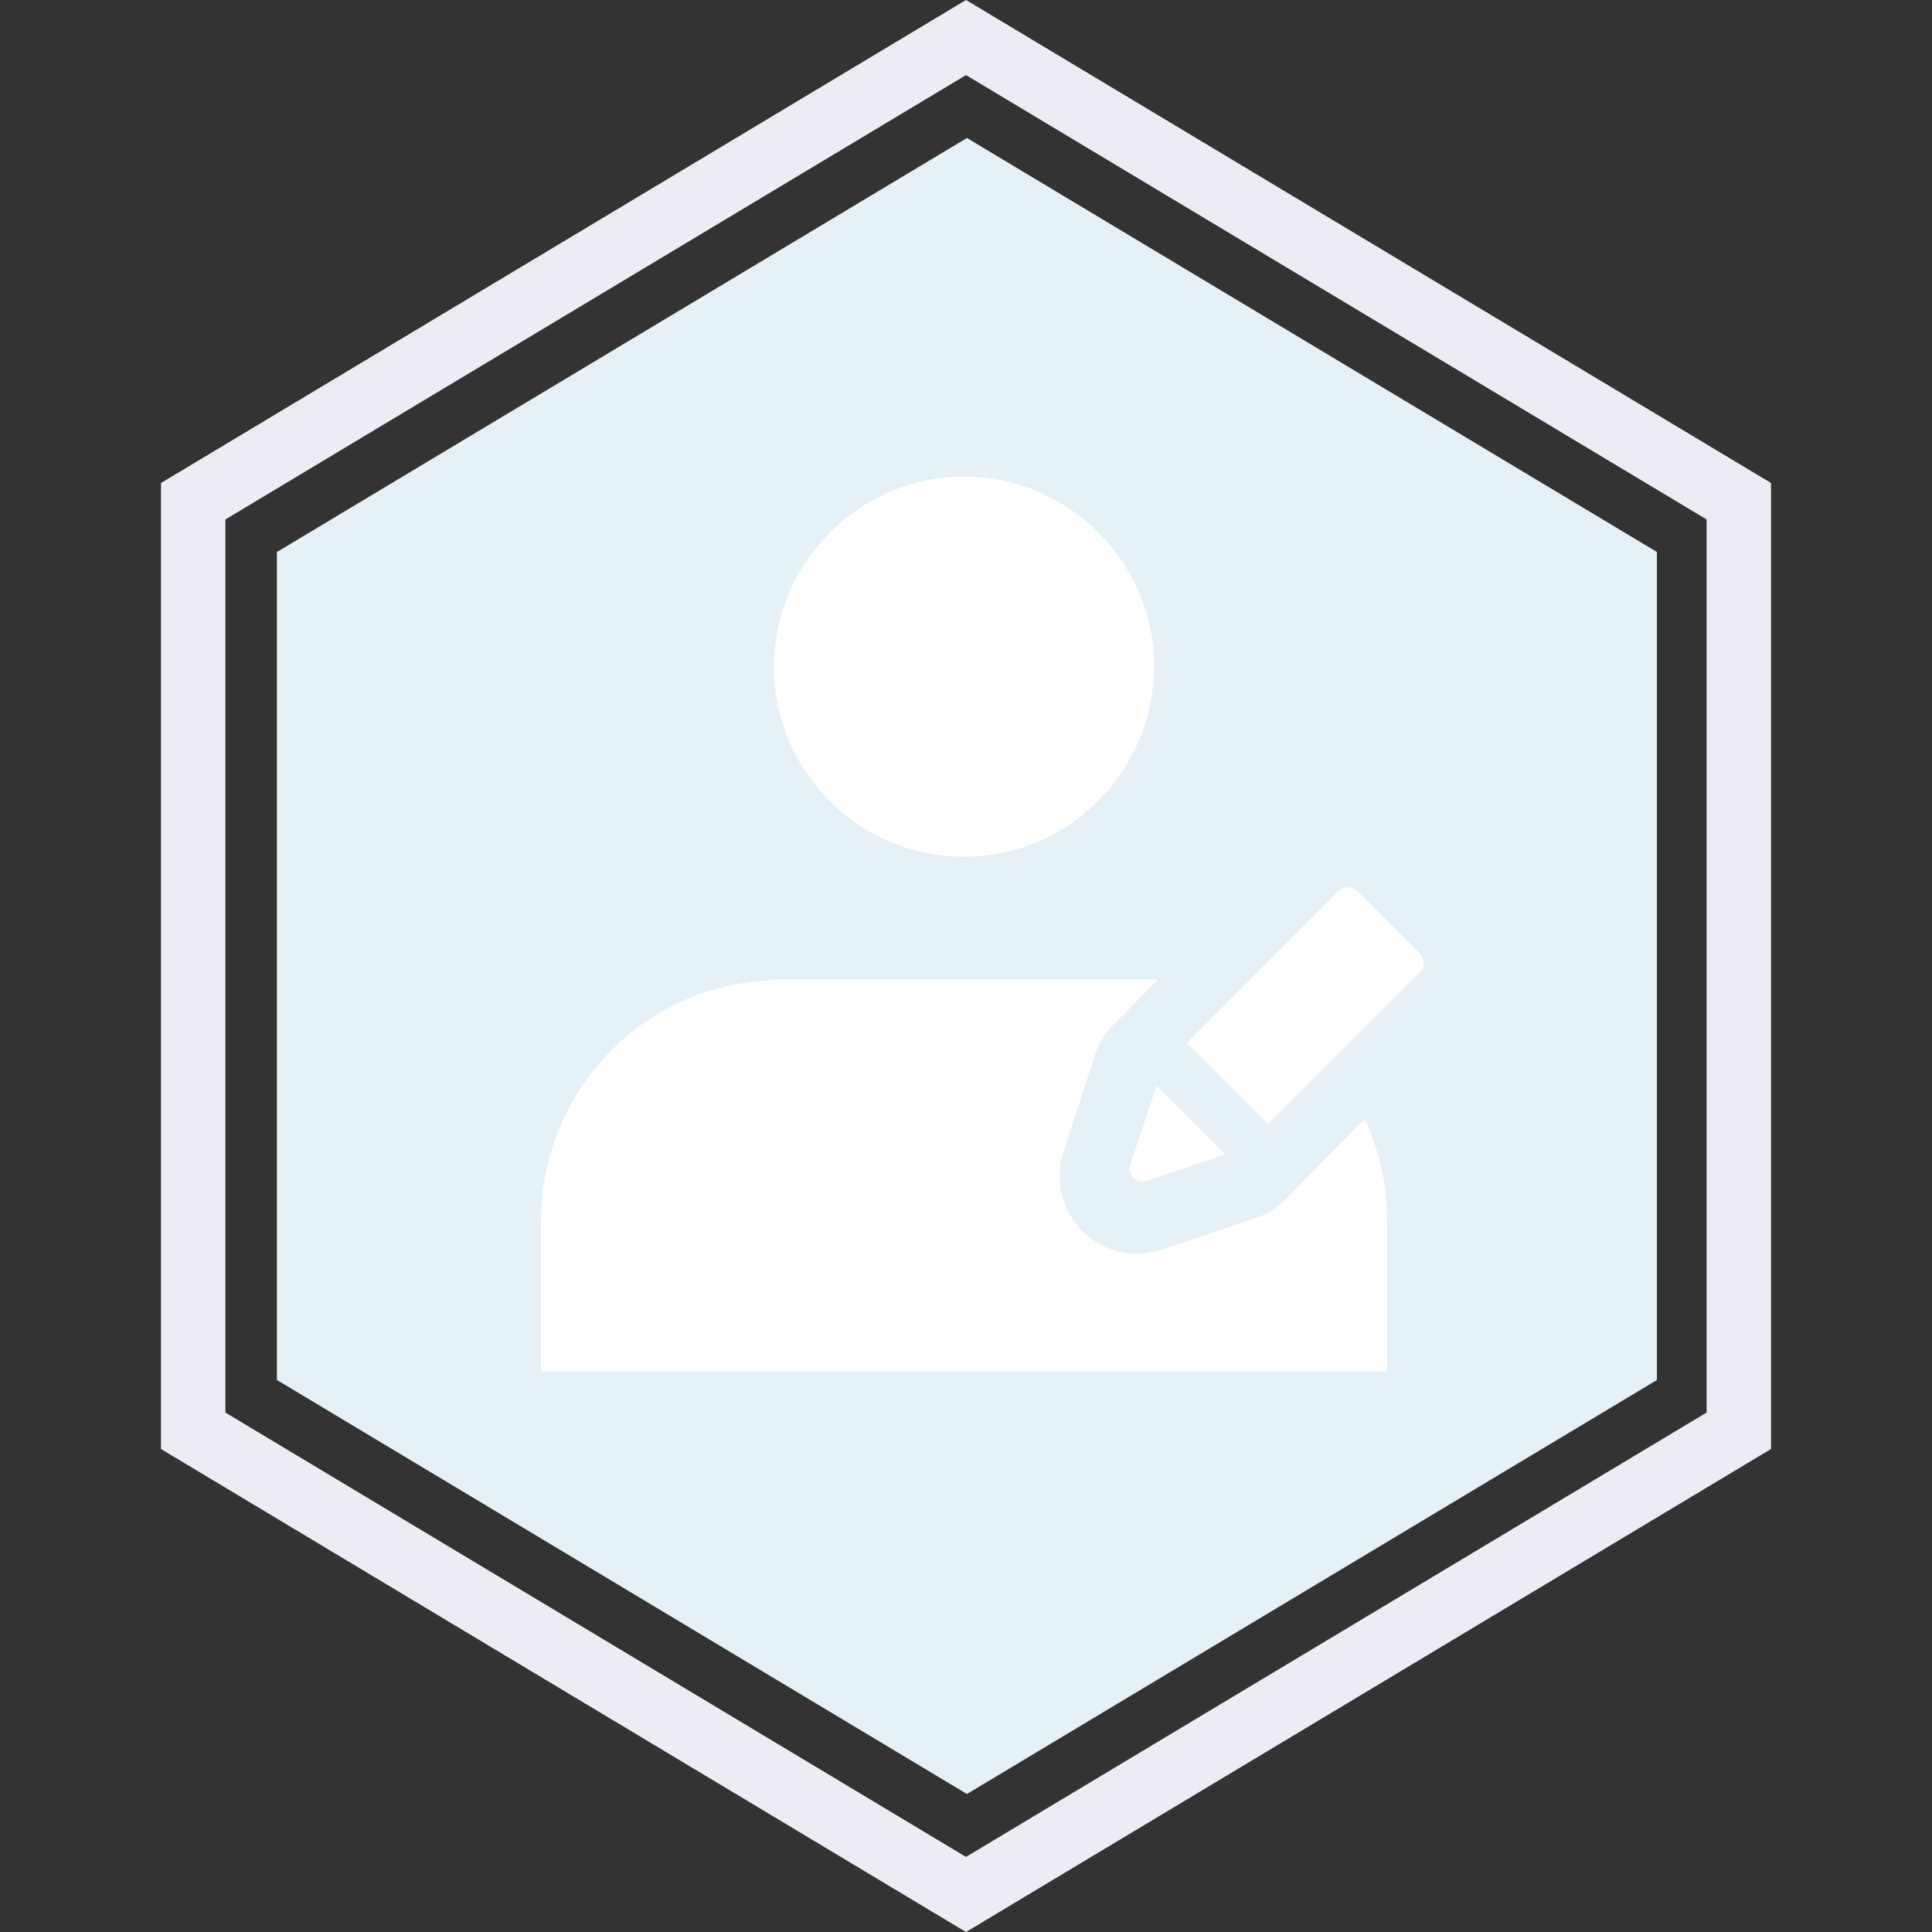<svg width="300" height="300" viewBox="0 0 300 300" fill="none" xmlns="http://www.w3.org/2000/svg">
<rect x="0" y="0" width="300" height="300" fill="#333333" stroke="none"/>
<path fill-rule="evenodd" clip-rule="evenodd" d="M150.143 21.429L257.286 85.714V214.286L150.143 278.571L43 214.286V85.714L150.143 21.429Z" fill="#E6F0F7"/>
<path fill-rule="evenodd" clip-rule="evenodd" d="M150 0L25 75V225L150 300L275 225V75L150 0ZM265 80.662L150 11.662L35 80.662V219.338L150 288.338L265 219.338V80.662Z" fill="#EDEBF4"/>
<path d="M149.692 133.027C133.369 133.027 120.178 119.763 120.178 103.561C120.178 87.359 133.464 74 149.692 74C165.919 74 179.205 87.265 179.205 103.466C179.205 119.668 166.014 133.027 149.692 133.027Z" fill="white"/>
<path d="M177.44 183.486C176.866 183.486 176.389 183.296 176.007 182.914C175.433 182.342 175.242 181.578 175.529 180.815L180.401 166.123C180.496 165.837 180.687 165.55 180.879 165.36L207.817 138.36C208.582 137.597 209.919 137.597 210.779 138.36L220.523 148.092C220.905 148.473 221.096 149.046 221.096 149.523C221.096 150 220.905 150.572 220.523 150.954L193.584 177.858C193.393 178.048 193.106 178.239 192.82 178.335L178.108 183.391C177.917 183.391 177.631 183.486 177.44 183.486Z" fill="white"/>
<path d="M180.233 194.087L195.023 189.115C196.752 188.53 198.384 187.555 199.633 186.19L211.926 173.711C214.135 178.586 215.384 183.85 215.384 189.505V213H84V189.7C84 169.519 99.751 153.043 119.439 152.263V152.068H178.408H179.849L172.934 159.088C171.589 160.355 170.629 162.013 170.052 163.767L165.154 178.781C163.714 183.168 164.866 187.945 168.036 191.162C170.341 193.404 173.318 194.672 176.487 194.672C177.736 194.672 178.984 194.477 180.233 194.087Z" fill="white"/>
<path d="M177.302 160.637L198.247 181.582" stroke="#E6F0F7" stroke-width="8" stroke-miterlimit="10"/>
</svg>
